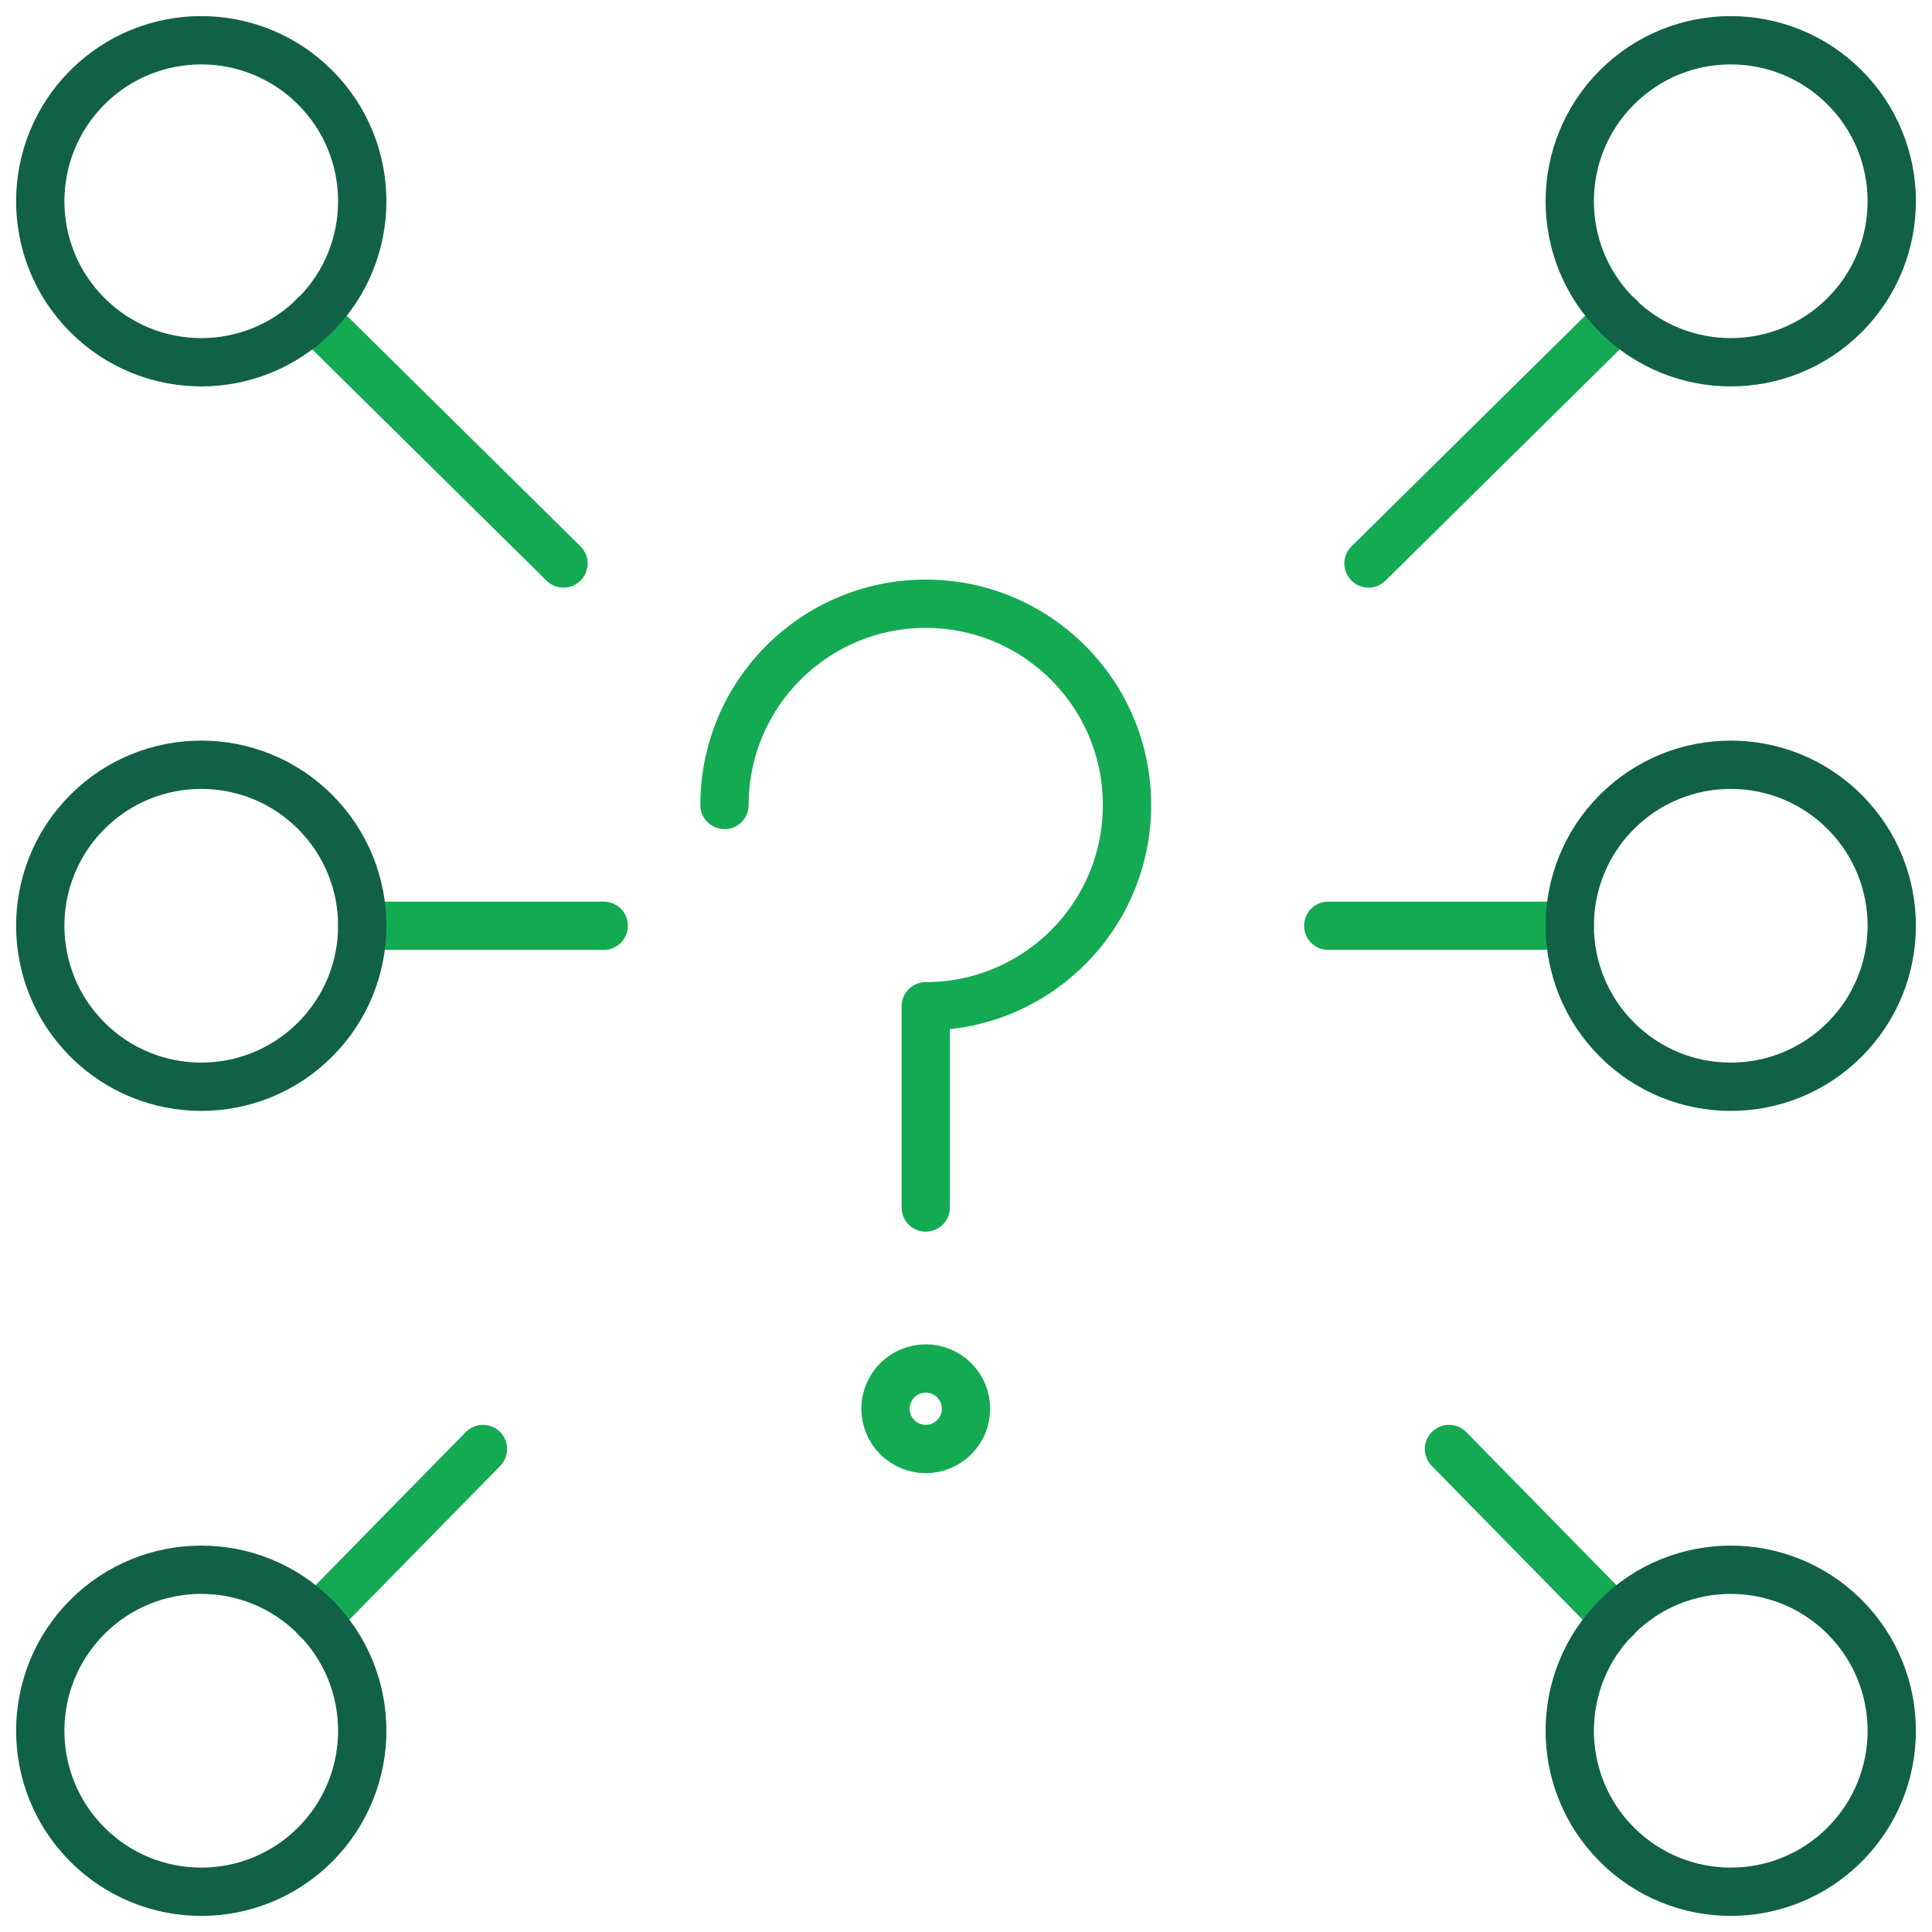 <?xml version="1.0" encoding="UTF-8"?>
<svg width="80px" height="80px" viewBox="0 0 80 80" version="1.1" xmlns="http://www.w3.org/2000/svg" xmlns:xlink="http://www.w3.org/1999/xlink">
    <!-- Generator: sketchtool 51.2 (57519) - http://www.bohemiancoding.com/sketch -->
    <title>27944C63-DFDD-416D-AE9F-CDF891732292@1x</title>
    <desc>Created with sketchtool.</desc>
    <defs></defs>
    <g id="Page-1" stroke="none" stroke-width="1" fill="none" fill-rule="evenodd">
        <g id="1808-lm-1" transform="translate(-1085, -1686)">
            <g id="Challenges" transform="translate(135, 968)">
                <g id="6" transform="translate(845, 718)">
                    <g id="network-unknown" transform="translate(105, 0)">
                        <g id="Group" stroke-linecap="round" stroke-linejoin="round" stroke-width="2">
                            <path d="M23.333,23.333 L12.967,13.1" id="Shape" stroke="#13AA52"></path>
                            <path d="M20,60 L13.1,67.033" id="Shape" stroke="#13AA52"></path>
                            <path d="M25,38.333 L15,38.333" id="Shape" stroke="#13AA52"></path>
                            <path d="M56.667,23.333 L67.033,13.1" id="Shape" stroke="#13AA52"></path>
                            <path d="M60,60 L66.9,67.033" id="Shape" stroke="#13AA52"></path>
                            <path d="M55,38.333 L65,38.333" id="Shape" stroke="#13AA52"></path>
                            <path d="M30,33.333 C30,28.73 33.73,25 38.333,25 C42.937,25 46.667,28.73 46.667,33.333 C46.667,37.937 42.937,41.667 38.333,41.667 L38.333,50" id="Shape" stroke="#13AA52"></path>
                            <path d="M13.047,3.619 C15.651,6.223 15.651,10.444 13.047,13.047 C10.444,15.651 6.223,15.651 3.619,13.047 C1.016,10.444 1.016,6.223 3.619,3.619 C6.223,1.016 10.444,1.016 13.047,3.619" id="Shape" stroke="#116149"></path>
                            <path d="M13.047,66.953 C15.651,69.556 15.651,73.777 13.047,76.381 C10.444,78.984 6.223,78.984 3.619,76.381 C1.016,73.777 1.016,69.556 3.619,66.953 C6.223,64.349 10.444,64.349 13.047,66.953" id="Shape" stroke="#116149"></path>
                            <path d="M13.047,33.619 C15.651,36.223 15.651,40.444 13.047,43.047 C10.444,45.651 6.223,45.651 3.619,43.047 C1.016,40.444 1.016,36.223 3.619,33.619 C6.223,31.016 10.444,31.016 13.047,33.619" id="Shape" stroke="#116149"></path>
                            <path d="M76.381,3.619 C78.984,6.223 78.984,10.444 76.381,13.047 C73.777,15.651 69.556,15.651 66.953,13.047 C64.349,10.444 64.349,6.223 66.953,3.619 C69.556,1.016 73.777,1.016 76.381,3.619" id="Shape" stroke="#116149"></path>
                            <path d="M76.381,66.953 C78.984,69.556 78.984,73.777 76.381,76.381 C73.777,78.984 69.556,78.984 66.953,76.381 C64.349,73.777 64.349,69.556 66.953,66.953 C69.556,64.349 73.777,64.349 76.381,66.953" id="Shape" stroke="#116149"></path>
                            <path d="M76.381,33.619 C78.984,36.223 78.984,40.444 76.381,43.047 C73.777,45.651 69.556,45.651 66.953,43.047 C64.349,40.444 64.349,36.223 66.953,33.619 C69.556,31.016 73.777,31.016 76.381,33.619" id="Shape" stroke="#116149"></path>
                            <path d="M39.512,57.155 C40.163,57.806 40.163,58.861 39.512,59.512 C38.861,60.163 37.806,60.163 37.155,59.512 C36.504,58.861 36.504,57.806 37.155,57.155 C37.806,56.504 38.861,56.504 39.512,57.155" id="Shape" stroke="#13AA52"></path>
                        </g>
                        <polygon id="Shape" points="0 0 80 0 80 80 0 80"></polygon>
                    </g>
                </g>
            </g>
        </g>
    </g>
</svg>